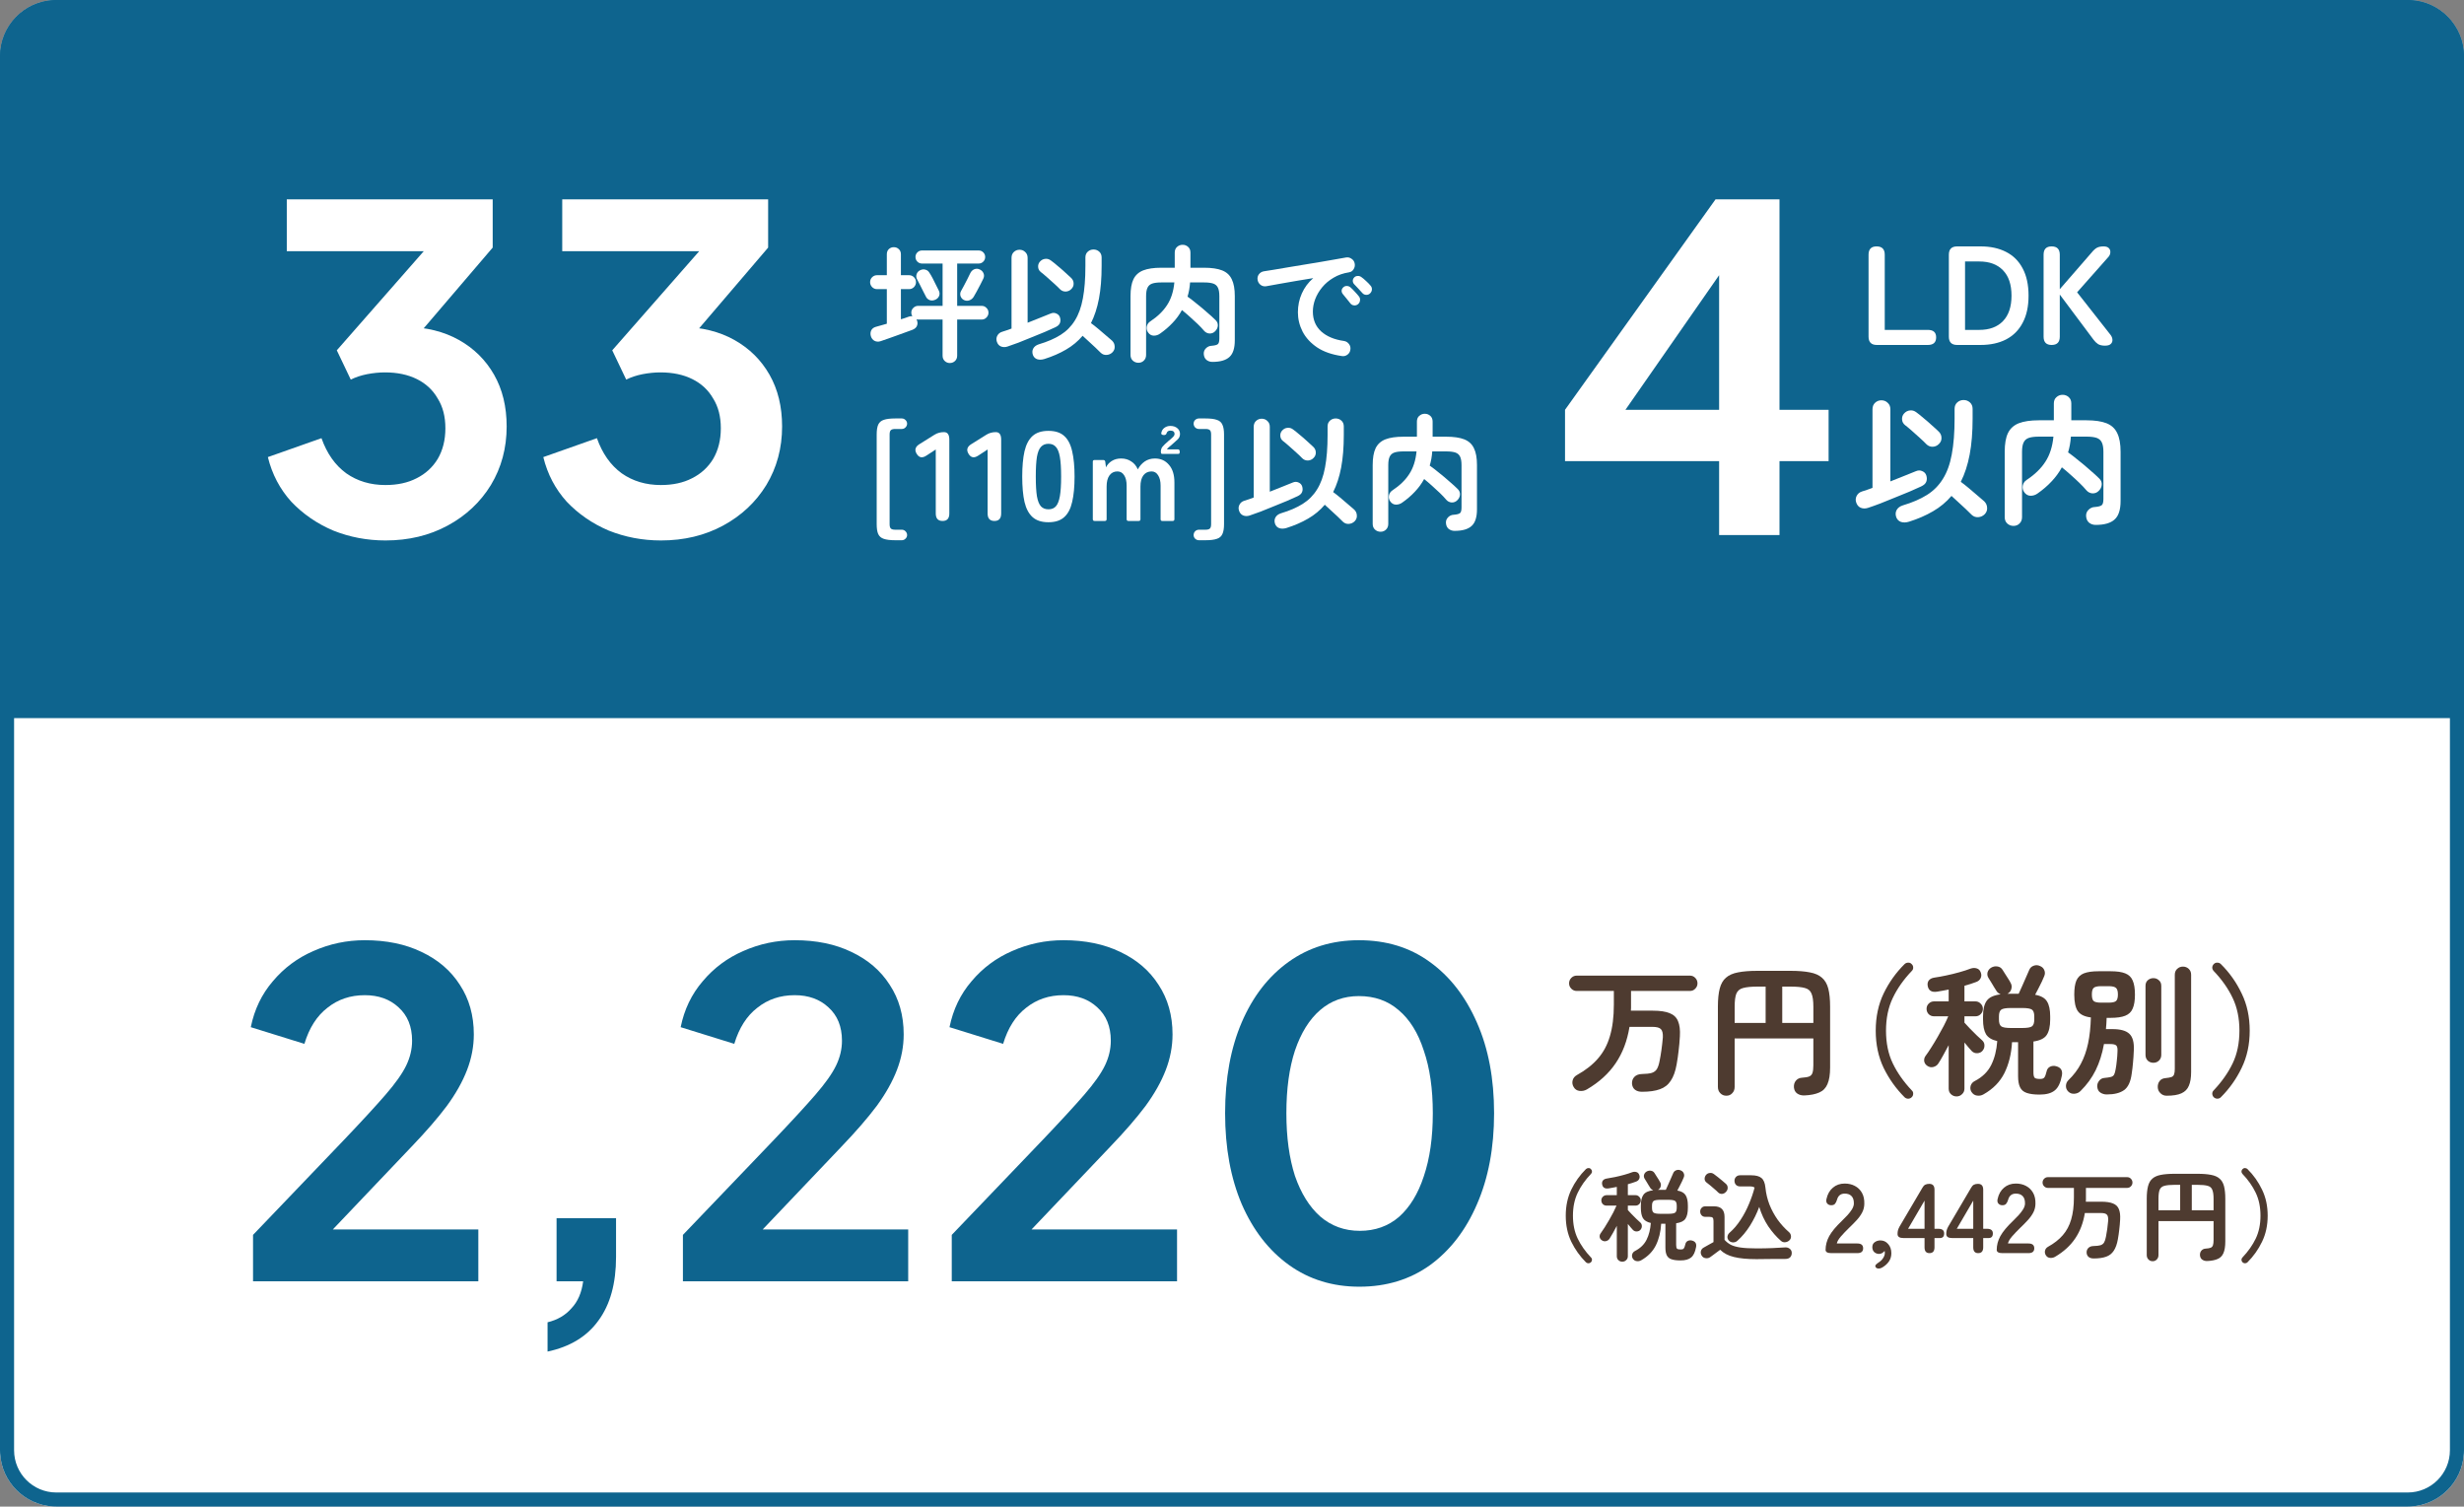 <?xml version="1.0" encoding="UTF-8"?><svg id="_レイヤー_2" xmlns="http://www.w3.org/2000/svg" viewBox="0 0 350 214"><rect x="0" y="0" width="350" height="214" fill="#808080" stroke="none"/><defs><style>.cls-1{fill:#0e648e;}.cls-2{fill:#fff;}.cls-3{fill:#4e3b30;}</style></defs><g id="_レイヤー_2-2"><path class="cls-2" d="M0,8C0,3.582,3.582,0,8,0h334c4.418,0,8,3.582,8,8v198c0,4.418-3.582,8-8,8H8c-4.418,0-8-3.582-8-8V8Z"/><path class="cls-1" d="M342,212v2H8v-2h334ZM348,206V8c0-3.314-2.686-6-6-6H8c-3.314,0-6,2.686-6,6v198c0,3.314,2.686,6,6,6v2l-.412-.011c-4.09-.207-7.37-3.487-7.577-7.577l-.011-.412V8C0,3.72,3.361.225,7.588.011l.412-.011h334l.412.011c4.227.214,7.588,3.709,7.588,7.989v198l-.011.412c-.207,4.09-3.487,7.37-7.577,7.577l-.412.011v-2c3.314,0,6-2.686,6-6Z"/><path class="cls-1" d="M193.093,182.768c-3.797,0-7.125-1.024-9.984-3.072-2.858-2.048-5.098-4.928-6.72-8.64-1.578-3.712-2.368-8.022-2.368-12.928,0-4.95.79-9.259,2.368-12.928,1.579-3.67,3.798-6.528,6.656-8.576,2.859-2.048,6.187-3.072,9.984-3.072,3.883,0,7.232,1.024,10.048,3.072,2.859,2.048,5.099,4.928,6.72,8.64,1.622,3.669,2.432,7.957,2.432,12.864s-.81,9.216-2.432,12.928c-1.578,3.669-3.797,6.549-6.656,8.64-2.858,2.048-6.208,3.072-10.048,3.072ZM193.157,174.832c2.176,0,4.032-.662,5.568-1.984,1.536-1.366,2.71-3.286,3.52-5.76.854-2.518,1.28-5.504,1.28-8.96s-.426-6.422-1.28-8.896c-.81-2.518-2.005-4.438-3.584-5.76-1.536-1.323-3.413-1.984-5.632-1.984-2.133,0-3.968.661-5.504,1.984-1.536,1.322-2.73,3.242-3.584,5.76-.81,2.474-1.216,5.44-1.216,8.896,0,3.413.406,6.378,1.216,8.896.854,2.474,2.048,4.394,3.584,5.76,1.579,1.365,3.456,2.048,5.632,2.048Z"/><path class="cls-1" d="M135.193,182v-6.592l12.928-13.504c2.56-2.688,4.523-4.822,5.888-6.4,1.408-1.622,2.389-3.008,2.944-4.16.555-1.152.832-2.326.832-3.52,0-2.006-.64-3.584-1.92-4.736-1.237-1.152-2.837-1.728-4.8-1.728-2.048,0-3.819.597-5.312,1.792-1.493,1.152-2.581,2.858-3.264,5.12l-7.616-2.368c.512-2.518,1.557-4.694,3.136-6.528,1.579-1.878,3.499-3.307,5.76-4.288,2.304-1.024,4.736-1.536,7.296-1.536,3.072,0,5.76.554,8.064,1.664,2.347,1.109,4.16,2.666,5.44,4.672,1.323,2.005,1.984,4.352,1.984,7.04,0,1.706-.32,3.392-.96,5.056-.64,1.664-1.6,3.37-2.88,5.12-1.28,1.706-2.944,3.626-4.992,5.76l-11.2,11.776h20.672v7.36h-32Z"/><path class="cls-1" d="M97.006,182v-6.592l12.928-13.504c2.56-2.688,4.522-4.822,5.888-6.4,1.408-1.622,2.389-3.008,2.944-4.16.554-1.152.832-2.326.832-3.52,0-2.006-.64-3.584-1.92-4.736-1.238-1.152-2.838-1.728-4.8-1.728-2.048,0-3.819.597-5.312,1.792-1.494,1.152-2.582,2.858-3.264,5.12l-7.617-2.368c.512-2.518,1.557-4.694,3.136-6.528,1.578-1.878,3.498-3.307,5.76-4.288,2.304-1.024,4.736-1.536,7.296-1.536,3.072,0,5.76.554,8.064,1.664,2.346,1.109,4.16,2.666,5.44,4.672,1.322,2.005,1.984,4.352,1.984,7.04,0,1.706-.32,3.392-.96,5.056-.64,1.664-1.6,3.37-2.88,5.12-1.28,1.706-2.944,3.626-4.992,5.76l-11.2,11.776h20.672v7.36h-32Z"/><path class="cls-1" d="M77.779,191.984v-4.16c1.408-.341,2.539-1.003,3.392-1.984.896-.939,1.451-2.219,1.664-3.84h-3.776v-8.96h8.448v5.504c0,3.755-.832,6.763-2.496,9.024-1.621,2.261-4.032,3.733-7.232,4.416Z"/><path class="cls-1" d="M35.943,182v-6.592l12.928-13.504c2.56-2.688,4.523-4.822,5.888-6.4,1.408-1.622,2.389-3.008,2.944-4.16.555-1.152.832-2.326.832-3.52,0-2.006-.64-3.584-1.92-4.736-1.237-1.152-2.837-1.728-4.8-1.728-2.048,0-3.819.597-5.312,1.792-1.493,1.152-2.581,2.858-3.264,5.12l-7.616-2.368c.512-2.518,1.557-4.694,3.136-6.528,1.579-1.878,3.499-3.307,5.76-4.288,2.304-1.024,4.736-1.536,7.296-1.536,3.072,0,5.76.554,8.064,1.664,2.347,1.109,4.16,2.666,5.44,4.672,1.323,2.005,1.984,4.352,1.984,7.04,0,1.706-.32,3.392-.96,5.056-.64,1.664-1.6,3.37-2.88,5.12-1.28,1.706-2.944,3.626-4.992,5.76l-11.2,11.776h20.672v7.36h-32Z"/><path class="cls-3" d="M245.22,155.64c-.347,0-.634-.12-.86-.36-.227-.226-.34-.526-.34-.9v-11.38c0-1.053.086-1.913.26-2.58.173-.666.466-1.18.88-1.54.426-.373,1-.626,1.72-.76.733-.146,1.66-.22,2.78-.22h4.66c1.12,0,2.04.074,2.76.22.733.134,1.306.387,1.72.76.426.36.726.874.9,1.54.173.667.26,1.527.26,2.58v8.62c0,1.014-.127,1.807-.38,2.38-.24.56-.627.954-1.16,1.18-.534.24-1.234.38-2.1.42-.414.014-.76-.08-1.04-.28-.267-.186-.42-.473-.46-.86-.027-.386.066-.706.28-.96.226-.266.526-.406.9-.42.44-.026.773-.086,1-.18.226-.093.38-.266.46-.52.08-.253.12-.606.12-1.06v-3.82h-11.18v6.88c0,.374-.114.674-.34.9-.214.24-.494.36-.84.36ZM253.16,145.3h4.42v-2.3c0-.84-.087-1.46-.26-1.86-.16-.413-.474-.68-.94-.8-.467-.133-1.16-.2-2.08-.2h-1.14v5.16ZM246.4,145.3h4.4v-5.16h-1.12c-.907,0-1.6.067-2.08.2-.467.12-.787.387-.96.8-.16.4-.24,1.02-.24,1.86v2.3Z"/><path class="cls-3" d="M233.241,155.08c-.4,0-.727-.093-.98-.28s-.4-.467-.44-.84c-.027-.387.08-.713.32-.98.253-.267.607-.407,1.06-.42.627-.013,1.1-.067,1.42-.16.333-.107.58-.293.74-.56.16-.267.287-.653.38-1.16.093-.453.18-.967.26-1.54.08-.573.147-1.167.2-1.78.027-.573-.067-.967-.28-1.18-.2-.213-.6-.32-1.2-.32h-3.26c-.32,1.987-.973,3.707-1.96,5.16-.973,1.453-2.333,2.693-4.08,3.72-.32.187-.667.26-1.04.22-.373-.04-.653-.22-.84-.54-.187-.307-.24-.62-.16-.94.08-.333.287-.593.62-.78,1.227-.68,2.22-1.46,2.98-2.34.773-.88,1.34-1.94,1.7-3.18.373-1.253.56-2.747.56-4.48v-1.94h-5.28c-.293,0-.547-.107-.76-.32s-.32-.467-.32-.76c0-.307.107-.567.32-.78.213-.213.467-.32.76-.32h16.08c.307,0,.56.107.76.32.213.213.32.473.32.78,0,.293-.107.547-.32.76-.2.213-.453.32-.76.32h-8.36v2.38c0,.133-.007.273-.02.42h3.1c1.04,0,1.847.12,2.42.36.573.227.967.607,1.18,1.14.227.533.313,1.247.26,2.14-.04.733-.1,1.413-.18,2.04-.067.627-.16,1.273-.28,1.94-.173.987-.453,1.767-.84,2.34-.373.573-.887.973-1.54,1.2-.653.24-1.5.36-2.54.36Z"/><path class="cls-3" d="M318.543,179.302c-.094-.093-.145-.21-.154-.35,0-.131.046-.243.14-.336.812-.859,1.442-1.755,1.89-2.688s.672-2.016.672-3.248-.224-2.315-.672-3.248c-.448-.943-1.078-1.839-1.89-2.688-.094-.103-.14-.219-.14-.35.009-.131.06-.243.154-.336.102-.103.219-.149.35-.14.14,0,.256.047.35.14.858.849,1.549,1.825,2.072,2.926.532,1.092.798,2.324.798,3.696s-.266,2.604-.798,3.696c-.523,1.092-1.214,2.067-2.072,2.926-.094.093-.21.14-.35.14-.131,0-.248-.047-.35-.14Z"/><path class="cls-3" d="M305.776,179.148c-.243,0-.444-.084-.602-.252-.159-.158-.238-.368-.238-.63v-7.966c0-.737.06-1.339.182-1.806.121-.466.326-.826.616-1.078.298-.261.7-.438,1.204-.532.513-.102,1.162-.154,1.946-.154h3.262c.784,0,1.428.052,1.932.154.513.094.914.271,1.204.532.298.252.508.612.63,1.078.121.467.182,1.069.182,1.806v6.034c0,.71-.089,1.265-.266,1.666-.168.392-.439.668-.812.826-.374.168-.864.266-1.47.294-.29.01-.532-.056-.728-.196-.187-.13-.294-.331-.322-.602-.019-.27.046-.494.196-.672.158-.186.368-.284.63-.294.308-.018.541-.06.7-.126.158-.065.266-.186.322-.364.056-.177.084-.424.084-.742v-2.674h-7.826v4.816c0,.262-.08.472-.238.63-.15.168-.346.252-.588.252ZM311.334,171.91h3.094v-1.61c0-.588-.061-1.022-.182-1.302-.112-.289-.332-.476-.658-.56-.327-.093-.812-.14-1.456-.14h-.798v3.612ZM306.602,171.91h3.08v-3.612h-.784c-.635,0-1.12.047-1.456.14-.327.084-.551.271-.672.56-.112.28-.168.714-.168,1.302v1.61Z"/><path class="cls-3" d="M297.389,178.756c-.28,0-.509-.065-.686-.196-.178-.131-.28-.327-.308-.588-.019-.271.056-.499.224-.686.177-.187.424-.285.742-.294.438-.009.77-.047.994-.112.233-.075.406-.205.518-.392.112-.187.2-.457.266-.812.065-.317.126-.677.182-1.078.056-.401.102-.817.14-1.246.018-.401-.047-.677-.196-.826-.14-.149-.42-.224-.84-.224h-2.282c-.224,1.391-.682,2.595-1.372,3.612-.682,1.017-1.634,1.885-2.856,2.604-.224.131-.467.182-.728.154-.262-.028-.458-.154-.588-.378-.131-.215-.168-.434-.112-.658.056-.233.2-.415.434-.546.858-.476,1.554-1.022,2.086-1.638.541-.616.938-1.358,1.19-2.226.261-.877.392-1.923.392-3.136v-1.358h-3.696c-.206,0-.383-.075-.532-.224-.15-.149-.224-.327-.224-.532,0-.215.074-.397.224-.546.149-.149.326-.224.532-.224h11.256c.214,0,.392.075.532.224.149.149.224.331.224.546,0,.205-.075.383-.224.532-.14.149-.318.224-.532.224h-5.852v1.666c0,.093-.005.191-.014.294h2.17c.728,0,1.292.084,1.694.252.401.159.676.425.826.798.158.373.219.873.182,1.498-.028.513-.07.989-.126,1.428-.047.439-.112.891-.196,1.358-.122.691-.318,1.237-.588,1.638-.262.401-.621.681-1.078.84-.458.168-1.05.252-1.778.252Z"/><path class="cls-3" d="M284.451,178c-.551,0-.826-.154-.826-.462,0-.672.173-1.325.518-1.96.355-.634.943-1.344,1.764-2.128.289-.28.565-.56.826-.84.261-.289.476-.569.644-.84.168-.28.257-.546.266-.798.009-.485-.103-.844-.336-1.078-.224-.233-.546-.35-.966-.35-.569,0-.933.29-1.092.868-.075.252-.173.448-.294.588-.112.131-.289.196-.532.196-.233,0-.42-.079-.56-.238-.14-.158-.177-.373-.112-.644.149-.69.453-1.227.91-1.61.457-.392,1.017-.588,1.68-.588.541,0,1.022.112,1.442.336.429.224.765.551,1.008.98.243.43.355.957.336,1.582-.009.439-.112.845-.308,1.218-.196.374-.457.738-.784,1.092-.317.346-.681.714-1.092,1.106-.429.42-.812.822-1.148,1.204-.327.383-.518.714-.574.994h2.912c.551,0,.826.229.826.686s-.275.686-.826.686h-3.682Z"/><path class="cls-3" d="M280.991,178c-.467,0-.7-.275-.7-.826v-1.316h-2.996c-.56,0-.84-.191-.84-.574,0-.214.023-.401.07-.56.047-.158.117-.322.21-.49l3.248-5.516c.112-.205.243-.35.392-.434.159-.084.355-.126.588-.126.495,0,.742.276.742.826v5.558h.546c.551,0,.826.22.826.658s-.201.658-.602.658h-.77v1.316c0,.551-.238.826-.714.826ZM277.953,174.542h2.338v-4.004l-2.338,4.004Z"/><path class="cls-3" d="M274.073,178c-.467,0-.7-.275-.7-.826v-1.316h-2.996c-.56,0-.84-.191-.84-.574,0-.214.023-.401.07-.56.047-.158.117-.322.21-.49l3.248-5.516c.112-.205.243-.35.392-.434.159-.084.355-.126.588-.126.495,0,.742.276.742.826v5.558h.546c.551,0,.826.22.826.658s-.201.658-.602.658h-.77v1.316c0,.551-.238.826-.714.826ZM271.035,174.542h2.338v-4.004l-2.338,4.004Z"/><path class="cls-3" d="M267.355,180.044c-.233.121-.429.168-.588.14-.159-.019-.275-.089-.35-.21-.065-.122-.047-.238.056-.35.103-.103.266-.229.49-.378.243-.168.429-.369.56-.602.14-.224.21-.453.21-.686,0-.056-.005-.108-.014-.154,0-.047-.005-.089-.014-.126-.093.121-.21.224-.35.308-.14.084-.285.126-.434.126-.261,0-.49-.084-.686-.252-.187-.178-.28-.416-.28-.714s.107-.528.322-.686c.224-.168.485-.257.784-.266.457-.01.835.158,1.134.504.308.336.462.774.462,1.316,0,.448-.117.84-.35,1.176s-.551.62-.952.854Z"/><path class="cls-3" d="M260.142,178c-.55,0-.826-.154-.826-.462,0-.672.173-1.325.518-1.96.355-.634.943-1.344,1.764-2.128.29-.28.565-.56.826-.84.262-.289.476-.569.644-.84.168-.28.257-.546.266-.798.01-.485-.102-.844-.336-1.078-.224-.233-.546-.35-.966-.35-.569,0-.933.29-1.092.868-.074.252-.172.448-.294.588-.112.131-.289.196-.532.196-.233,0-.42-.079-.56-.238-.14-.158-.177-.373-.112-.644.15-.69.453-1.227.91-1.61.458-.392,1.018-.588,1.68-.588.542,0,1.022.112,1.442.336.43.224.766.551,1.008.98.243.43.355.957.336,1.582-.009.439-.112.845-.308,1.218-.196.374-.457.738-.784,1.092-.317.346-.681.714-1.092,1.106-.429.42-.812.822-1.148,1.204-.326.383-.518.714-.574.994h2.912c.551,0,.826.229.826.686s-.275.686-.826.686h-3.682Z"/><path class="cls-3" d="M252.984,176.264c-.663-.579-1.269-1.274-1.82-2.086-.541-.821-.966-1.736-1.274-2.744-.345.933-.784,1.825-1.316,2.674-.532.84-1.129,1.554-1.792,2.142-.177.159-.392.233-.644.224-.252-.019-.453-.121-.602-.308-.131-.168-.182-.35-.154-.546.037-.205.135-.378.294-.518.588-.513,1.111-1.125,1.568-1.834.467-.709.863-1.461,1.19-2.254.336-.793.602-1.568.798-2.324-.14-.112-.364-.168-.672-.168h-1.386c-.243,0-.439-.075-.588-.224-.14-.159-.21-.35-.21-.574,0-.215.07-.397.21-.546.149-.159.345-.238.588-.238h1.554c.691,0,1.185.131,1.484.392.308.252.495.709.56,1.372.084.831.275,1.633.574,2.408.308.765.695,1.479,1.162,2.142.476.653,1.008,1.237,1.596,1.75.168.14.266.322.294.546s-.028.415-.168.574c-.159.177-.359.285-.602.322-.243.037-.457-.023-.644-.182ZM249.526,178.854c-1.344,0-2.422-.103-3.234-.308-.812-.196-1.461-.537-1.946-1.022-.121.093-.28.21-.476.35-.187.14-.369.275-.546.406s-.313.229-.406.294c-.187.131-.406.177-.658.14-.243-.037-.425-.159-.546-.364-.121-.196-.159-.406-.112-.63.056-.224.187-.392.392-.504.149-.084.364-.205.644-.364.289-.159.541-.299.756-.42v-2.982c0-.233-.037-.392-.112-.476s-.224-.126-.448-.126h-.588c-.233,0-.415-.075-.546-.224-.131-.149-.196-.327-.196-.532s.065-.378.196-.518c.131-.149.313-.224.546-.224h1.218c.999,0,1.498.499,1.498,1.498v3.262c.243.28.537.513.882.7.345.177.807.308,1.386.392.588.084,1.353.126,2.296.126.793,0,1.531-.014,2.212-.042.691-.028,1.293-.061,1.806-.098.28-.019.509.047.686.196.187.149.28.345.28.588,0,.252-.075.457-.224.616s-.387.238-.714.238h-1.372c-.504.009-.994.014-1.47.014-.476.009-.877.014-1.204.014ZM244.038,169.362c-.131-.14-.299-.294-.504-.462-.196-.177-.397-.35-.602-.518-.196-.168-.373-.308-.532-.42-.168-.131-.257-.299-.266-.504,0-.215.065-.401.196-.56.131-.159.299-.252.504-.28.215-.037.415.009.602.14.177.131.373.28.588.448s.42.336.616.504c.205.168.373.313.504.434.177.149.266.341.266.574,0,.224-.084.42-.252.588-.149.168-.336.261-.56.28-.215.009-.401-.065-.56-.224Z"/><path class="cls-3" d="M238.705,179.036c-.542,0-.971-.056-1.288-.168-.308-.103-.528-.29-.658-.56-.131-.262-.196-.63-.196-1.106v-3.374h-.602c-.066,1.157-.318,2.179-.756,3.066-.439.877-1.13,1.582-2.072,2.114-.206.121-.425.163-.658.126-.224-.028-.406-.15-.546-.364-.112-.178-.14-.378-.084-.602.065-.215.2-.374.406-.476.756-.392,1.302-.924,1.638-1.596.336-.672.536-1.466.602-2.38-.542-.122-.915-.35-1.12-.686-.196-.336-.294-.826-.294-1.47v-.294c0-.7.121-1.218.364-1.554.242-.346.704-.56,1.386-.644-.084-.038-.164-.084-.238-.14-.075-.056-.136-.126-.182-.21-.056-.094-.136-.22-.238-.378-.094-.159-.192-.322-.294-.49-.094-.168-.178-.304-.252-.406-.112-.178-.145-.364-.098-.56.056-.196.172-.35.35-.462.205-.122.415-.164.63-.126.214.028.382.135.504.322.074.102.163.242.266.42.112.168.219.336.322.504.102.158.172.28.21.364.121.196.149.406.084.63-.056.214-.187.373-.392.476h1.12c.102-.206.219-.462.35-.77.14-.318.275-.626.406-.924.13-.299.228-.523.294-.672.084-.206.228-.346.434-.42.214-.084.429-.075.644.028.205.084.345.219.42.406.084.186.084.382,0,.588-.056.14-.136.322-.238.546-.103.214-.215.438-.336.672-.122.233-.234.448-.336.644.578.102.97.322,1.176.658.214.336.322.835.322,1.498v.294c0,.69-.117,1.208-.35,1.554-.224.336-.663.55-1.316.644v3.066c0,.28.042.462.126.546.084.074.266.112.546.112.196,0,.331-.047.406-.14.084-.103.158-.299.224-.588.046-.234.163-.397.35-.49.196-.094.406-.108.63-.042.457.13.639.438.546.924-.131.709-.364,1.199-.7,1.47-.336.28-.84.42-1.512.42ZM230.445,179.218c-.215,0-.402-.075-.56-.224-.15-.14-.224-.327-.224-.56v-4.312c-.178.345-.36.681-.546,1.008-.178.326-.341.602-.49.826-.112.168-.276.28-.49.336-.215.056-.42.014-.616-.126-.168-.122-.266-.276-.294-.462-.019-.196.028-.369.14-.518.168-.224.354-.5.56-.826.214-.336.429-.691.644-1.064.214-.374.415-.738.602-1.092.186-.364.336-.682.448-.952h-1.414c-.206,0-.383-.07-.532-.21-.14-.15-.21-.327-.21-.532s.07-.378.21-.518c.149-.15.326-.224.532-.224h1.456v-1.176c-.196.037-.392.074-.588.112-.187.037-.374.07-.56.098-.542.084-.854-.108-.938-.574-.038-.215,0-.397.112-.546.121-.15.308-.243.56-.28.336-.047.723-.117,1.162-.21.448-.094.886-.201,1.316-.322.438-.122.812-.243,1.12-.364.224-.075.429-.08.616-.014.186.056.317.191.392.406.074.196.07.382-.014.56-.084.177-.229.303-.434.378-.168.065-.355.13-.56.196-.196.056-.402.116-.616.182v1.554h1.092c.205,0,.378.074.518.224.149.14.224.312.224.518s-.075.382-.224.532c-.14.14-.313.21-.518.21h-1.092v.63c.14.149.322.345.546.588l.686.686c.224.214.396.373.518.476.158.14.238.308.238.504.009.196-.052.373-.182.532-.131.158-.308.242-.532.252-.215.009-.397-.061-.546-.21-.084-.094-.192-.215-.322-.364-.131-.15-.266-.313-.406-.49v4.578c0,.233-.08.42-.238.56-.15.149-.332.224-.546.224ZM235.849,172.414h1.12c.504,0,.83-.056.98-.168.149-.112.224-.341.224-.686v-.294c0-.336-.075-.56-.224-.672-.15-.112-.476-.168-.98-.168h-1.12c-.495,0-.817.056-.966.168-.15.112-.224.336-.224.672v.294c0,.345.074.574.224.686.149.112.471.168.966.168Z"/><path class="cls-3" d="M225.278,179.302c-.858-.859-1.554-1.834-2.086-2.926-.522-1.092-.784-2.324-.784-3.696s.262-2.604.784-3.696c.532-1.101,1.228-2.077,2.086-2.926.103-.093.22-.14.35-.14.14-.009.257.037.35.14.103.093.154.205.154.336.01.131-.037.247-.14.35-.812.849-1.442,1.745-1.89,2.688-.448.933-.672,2.016-.672,3.248s.224,2.315.672,3.248,1.078,1.829,1.89,2.688c.103.093.15.205.14.336,0,.14-.051.257-.154.35-.093.093-.21.14-.35.14-.13,0-.247-.047-.35-.14Z"/><path class="cls-3" d="M314.46,155.86c-.133-.133-.206-.3-.22-.5,0-.187.067-.347.2-.48,1.16-1.227,2.06-2.507,2.7-3.84.64-1.333.96-2.88.96-4.64s-.32-3.307-.96-4.64c-.64-1.347-1.54-2.627-2.7-3.84-.133-.147-.2-.313-.2-.5.014-.187.087-.347.22-.48.147-.147.314-.213.5-.2.2,0,.367.067.5.2,1.227,1.213,2.214,2.607,2.96,4.18.76,1.56,1.14,3.32,1.14,5.28s-.38,3.72-1.14,5.28c-.746,1.56-1.733,2.953-2.96,4.18-.133.133-.3.2-.5.2-.186,0-.353-.067-.5-.2Z"/><path class="cls-3" d="M299.26,155.46c-.333,0-.633-.087-.9-.26-.267-.16-.42-.447-.46-.86-.013-.294.073-.56.26-.8.187-.254.427-.394.72-.42.413-.04.727-.087.94-.14.227-.054.387-.167.48-.34.093-.174.167-.434.22-.78.067-.347.12-.734.16-1.16.053-.44.087-.88.1-1.32.027-.44-.027-.727-.16-.86-.133-.147-.42-.22-.86-.22h-.9c-.253,1.4-.647,2.64-1.18,3.72-.533,1.08-1.247,2.06-2.14,2.94-.227.24-.52.373-.88.4-.347.026-.64-.08-.88-.32-.227-.227-.333-.5-.32-.82.013-.307.127-.567.34-.78.747-.72,1.34-1.5,1.78-2.34.453-.854.793-1.814,1.02-2.88.227-1.067.36-2.3.4-3.7-.893-.107-1.513-.407-1.86-.9-.333-.494-.5-1.274-.5-2.34,0-.854.1-1.52.3-2,.213-.48.567-.82,1.06-1.02.507-.2,1.207-.3,2.1-.3h1.7c.893,0,1.587.1,2.08.3.507.2.86.54,1.06,1.02.213.48.32,1.146.32,2,0,.84-.107,1.5-.32,1.98-.2.48-.553.82-1.06,1.02-.493.2-1.187.3-2.08.3h-.56c-.013.28-.027.553-.04.82-.013.266-.033.526-.06.78h.94c1.12,0,1.913.22,2.38.66.48.44.693,1.22.64,2.34-.027.693-.067,1.293-.12,1.8-.04.493-.1,1-.18,1.52-.147,1.146-.507,1.926-1.08,2.34-.573.413-1.393.62-2.46.62ZM307.76,155.64c-.347,0-.64-.12-.88-.36-.24-.227-.367-.507-.38-.84-.013-.347.073-.64.26-.88.187-.254.467-.394.84-.42.387-.04.673-.094.86-.16.187-.08.307-.207.36-.38.067-.174.1-.434.1-.78v-13.36c0-.347.113-.627.34-.84.227-.214.5-.32.82-.32s.593.106.82.32c.227.213.34.493.34.84v13.82c0,.8-.107,1.446-.32,1.94-.2.493-.553.853-1.06,1.08-.493.226-1.193.34-2.1.34ZM305.88,150.96c-.307,0-.573-.1-.8-.3-.213-.214-.32-.487-.32-.82v-9.8c0-.347.107-.614.32-.8.227-.2.493-.3.8-.3s.567.1.78.3c.227.186.34.453.34.8v9.8c0,.333-.113.606-.34.82-.213.2-.473.3-.78.3ZM298.44,142.42h1.08c.533,0,.887-.08,1.06-.24.173-.16.26-.467.26-.92s-.087-.76-.26-.92c-.173-.174-.527-.26-1.06-.26h-1.08c-.533,0-.887.086-1.06.26-.16.16-.24.466-.24.92s.08.76.24.92c.173.16.527.24,1.06.24Z"/><path class="cls-3" d="M289.72,155.48c-.773,0-1.386-.08-1.84-.24-.44-.147-.753-.414-.94-.8-.186-.374-.28-.9-.28-1.58v-4.82h-.86c-.093,1.653-.453,3.113-1.08,4.38-.626,1.253-1.613,2.26-2.96,3.02-.293.173-.606.233-.94.18-.32-.04-.58-.214-.78-.52-.16-.254-.2-.54-.12-.86.094-.307.287-.534.58-.68,1.08-.56,1.86-1.32,2.34-2.28.48-.96.767-2.094.86-3.4-.773-.174-1.306-.5-1.6-.98-.28-.48-.42-1.18-.42-2.1v-.42c0-1,.174-1.74.52-2.22.347-.494,1.007-.8,1.98-.92-.12-.054-.233-.12-.34-.2-.106-.08-.193-.18-.26-.3-.08-.134-.193-.314-.34-.54-.133-.227-.273-.46-.42-.7-.133-.24-.253-.434-.36-.58-.16-.254-.206-.52-.14-.8.08-.28.247-.5.5-.66.294-.174.594-.234.9-.18.307.04.547.193.72.46.107.146.234.346.38.6.16.24.314.48.46.72.147.226.247.4.3.52.174.28.214.58.12.9-.08.306-.267.533-.56.68h1.6c.147-.294.314-.66.5-1.1.2-.454.394-.894.58-1.32.187-.427.327-.747.42-.96.12-.294.327-.494.62-.6.307-.12.614-.107.92.04.294.12.494.313.6.58.12.266.12.546,0,.84-.08.2-.193.46-.34.78-.146.306-.306.626-.48.96-.173.333-.333.64-.48.92.827.146,1.387.46,1.68.94.307.48.46,1.193.46,2.14v.42c0,.986-.166,1.726-.5,2.22-.32.48-.946.786-1.88.92v4.38c0,.4.06.66.18.78.12.106.38.16.78.16.28,0,.474-.067.58-.2.12-.147.227-.427.32-.84.067-.334.234-.567.5-.7.28-.134.58-.154.9-.06.654.186.914.626.78,1.32-.186,1.013-.52,1.713-1,2.1-.48.4-1.2.6-2.16.6ZM277.92,155.74c-.306,0-.573-.107-.8-.32-.213-.2-.32-.467-.32-.8v-6.16c-.253.493-.513.973-.78,1.44-.253.466-.486.86-.7,1.18-.16.24-.393.4-.7.48-.306.08-.6.02-.88-.18-.24-.174-.38-.394-.42-.66-.026-.28.04-.527.2-.74.24-.32.507-.714.8-1.18.307-.48.614-.987.92-1.52.307-.534.594-1.054.86-1.56.267-.52.48-.974.64-1.36h-2.02c-.293,0-.546-.1-.76-.3-.2-.214-.3-.467-.3-.76s.1-.54.3-.74c.214-.214.467-.32.76-.32h2.08v-1.68c-.28.053-.56.106-.84.16-.266.053-.533.1-.8.14-.773.12-1.22-.154-1.34-.82-.053-.307,0-.567.16-.78.174-.214.44-.347.8-.4.48-.067,1.034-.167,1.66-.3.64-.134,1.267-.287,1.88-.46.627-.174,1.16-.347,1.6-.52.32-.107.614-.114.88-.02.267.08.454.273.56.58.107.28.1.546-.02.8-.12.253-.326.433-.62.54-.24.093-.506.186-.8.28-.28.08-.573.166-.88.26v2.22h1.56c.294,0,.54.106.74.32.214.2.32.446.32.74s-.106.546-.32.76c-.2.2-.446.3-.74.3h-1.56v.9c.2.213.46.493.78.84.334.333.66.66.98.98.32.306.567.533.74.68.227.2.34.44.34.72.014.28-.073.533-.26.76-.186.226-.44.346-.76.36-.306.013-.566-.087-.78-.3-.12-.134-.273-.307-.46-.52-.186-.214-.38-.447-.58-.7v6.54c0,.333-.113.6-.34.8-.213.213-.473.32-.78.32ZM285.64,146.02h1.6c.72,0,1.187-.08,1.4-.24.214-.16.32-.487.32-.98v-.42c0-.48-.106-.8-.32-.96-.213-.16-.68-.24-1.4-.24h-1.6c-.706,0-1.166.08-1.38.24-.213.16-.32.48-.32.96v.42c0,.493.107.82.32.98.214.16.674.24,1.38.24Z"/><path class="cls-3" d="M270.539,155.86c-1.226-1.227-2.22-2.62-2.98-4.18-.746-1.56-1.12-3.32-1.12-5.28s.374-3.72,1.12-5.28c.76-1.573,1.754-2.967,2.98-4.18.147-.133.314-.2.5-.2.2-.013.367.053.5.2.147.133.22.293.22.48.014.187-.053.353-.2.5-1.16,1.213-2.06,2.493-2.7,3.84-.64,1.333-.96,2.88-.96,4.64s.32,3.307.96,4.64c.64,1.333,1.54,2.613,2.7,3.84.147.133.214.293.2.48,0,.2-.073.367-.22.5-.133.133-.3.2-.5.2-.186,0-.353-.067-.5-.2Z"/><path class="cls-1" d="M0,8C0,3.582,3.582,0,8,0h334c4.418,0,8,3.582,8,8v94H0V8Z"/><path class="cls-2" d="M93.878,76.768c-2.603,0-5.077-.469-7.424-1.408-2.304-.981-4.288-2.347-5.952-4.096-1.621-1.792-2.731-3.904-3.328-6.336l7.616-2.688c.768,2.176,1.941,3.84,3.52,4.992,1.579,1.109,3.435,1.664,5.568,1.664,1.707,0,3.179-.32,4.416-.96,1.28-.64,2.282-1.557,3.008-2.752.725-1.237,1.088-2.688,1.088-4.352s-.363-3.072-1.088-4.224c-.683-1.195-1.664-2.112-2.944-2.752-1.28-.64-2.795-.96-4.544-.96-.811,0-1.664.085-2.56.256-.853.171-1.621.427-2.304.768l-1.984-4.16,12.352-14.08h-19.456v-7.36h29.248v6.848l-12.416,14.528.128-3.264c2.859.043,5.354.661,7.488,1.856,2.133,1.195,3.797,2.837,4.992,4.928,1.194,2.091,1.792,4.544,1.792,7.36,0,3.072-.747,5.845-2.24,8.32-1.494,2.432-3.542,4.352-6.144,5.76-2.603,1.408-5.547,2.112-8.832,2.112Z"/><path class="cls-2" d="M54.753,76.768c-2.603,0-5.077-.469-7.424-1.408-2.304-.981-4.288-2.347-5.952-4.096-1.621-1.792-2.731-3.904-3.328-6.336l7.616-2.688c.768,2.176,1.941,3.84,3.52,4.992,1.579,1.109,3.435,1.664,5.568,1.664,1.707,0,3.179-.32,4.416-.96,1.28-.64,2.283-1.557,3.008-2.752.725-1.237,1.088-2.688,1.088-4.352s-.363-3.072-1.088-4.224c-.683-1.195-1.664-2.112-2.944-2.752s-2.795-.96-4.544-.96c-.811,0-1.664.085-2.56.256-.853.171-1.621.427-2.304.768l-1.984-4.16,12.352-14.08h-19.456v-7.36h29.248v6.848l-12.416,14.528.128-3.264c2.859.043,5.355.661,7.488,1.856,2.133,1.195,3.797,2.837,4.992,4.928,1.195,2.091,1.792,4.544,1.792,7.36,0,3.072-.747,5.845-2.24,8.32-1.493,2.432-3.541,4.352-6.144,5.76-2.603,1.408-5.547,2.112-8.832,2.112Z"/><path class="cls-2" d="M244.193,76v-10.496h-21.888v-7.296l21.376-29.888h9.088v29.888h6.976v7.296h-6.976v10.496h-8.576ZM228.705,61.344l-1.536-3.136h17.024v-23.04l2.24.704-17.728,25.472Z"/><path class="cls-2" d="M190.607,50.576c-1.416-.204-2.586-.612-3.51-1.224-.924-.624-1.614-1.374-2.07-2.25-.444-.876-.666-1.788-.666-2.736,0-.96.186-1.854.558-2.682.372-.84.912-1.566,1.62-2.178-.72.108-1.488.234-2.304.378-.816.132-1.608.27-2.376.414-.756.132-1.422.252-1.998.36-.3.048-.57-.018-.81-.198-.228-.18-.366-.414-.414-.702-.048-.3.012-.564.18-.792.18-.24.42-.384.72-.432.384-.06.876-.138,1.476-.234.6-.108,1.272-.222,2.016-.342.744-.12,1.506-.246,2.286-.378s1.542-.258,2.286-.378c.756-.132,1.446-.252,2.07-.36.624-.108,1.134-.198,1.53-.27.276-.048.534.012.774.18.252.168.402.39.45.666.06.288.012.558-.144.81-.144.252-.36.402-.648.45-.84.132-1.578.39-2.214.774-.636.372-1.176.828-1.62,1.368-.432.528-.762,1.092-.99,1.692-.216.588-.324,1.17-.324,1.746,0,1.164.396,2.106,1.188,2.826.792.708,1.872,1.158,3.24,1.35.288.048.522.192.702.432.18.24.246.504.198.792-.036.3-.174.54-.414.72s-.504.246-.792.198ZM192.893,43.214c-.156.132-.348.186-.576.162-.216-.024-.39-.126-.522-.306-.132-.168-.3-.378-.504-.63-.204-.264-.39-.492-.558-.684-.108-.132-.162-.288-.162-.468.012-.192.096-.354.252-.486.144-.132.306-.192.486-.18.192,0,.366.066.522.198.18.156.384.36.612.612.24.252.438.48.594.684.132.168.18.36.144.576-.024.216-.12.39-.288.522ZM194.621,41.666c-.156.156-.348.228-.576.216-.216-.012-.396-.102-.54-.27-.144-.168-.33-.372-.558-.612-.216-.24-.414-.45-.594-.63-.12-.12-.186-.276-.198-.468,0-.192.072-.36.216-.504.132-.132.294-.198.486-.198.192-.012.366.042.522.162.192.132.414.318.666.558.252.228.462.444.63.648.144.156.21.342.198.558-.012.204-.096.384-.252.54Z"/><path class="cls-2" d="M161.7,51.53c-.3,0-.564-.102-.792-.306-.216-.204-.324-.474-.324-.81v-8.352c0-1.02.138-1.818.414-2.394.288-.588.75-1.008,1.386-1.26.648-.252,1.506-.378,2.574-.378h1.908v-2.142c0-.348.108-.618.324-.81.228-.204.492-.306.792-.306.312,0,.576.102.792.306.216.192.324.462.324.81v2.142h1.926c1.08,0,1.938.126,2.574.378.636.252,1.092.672,1.368,1.26.288.576.432,1.374.432,2.394v6.282c0,1.116-.252,1.902-.756,2.358-.504.468-1.314.702-2.43.702-.324,0-.606-.096-.846-.288-.228-.192-.354-.474-.378-.846-.012-.312.09-.576.306-.792.228-.228.492-.348.792-.36.456-.036.756-.114.9-.234.144-.12.216-.384.216-.792v-6.03c0-.516-.066-.912-.198-1.188-.132-.288-.354-.486-.666-.594-.312-.108-.75-.162-1.314-.162h-1.98c-.024.36-.066.708-.126,1.044-.06.336-.138.66-.234.972.396.276.84.618,1.332,1.026.504.396.99.804,1.458,1.224.48.408.876.768,1.188,1.08.24.228.348.498.324.81-.024.3-.156.564-.396.792-.216.216-.48.318-.792.306-.3-.024-.552-.15-.756-.378-.252-.3-.558-.624-.918-.972-.36-.348-.738-.696-1.134-1.044-.384-.348-.75-.66-1.098-.936-.36.66-.804,1.266-1.332,1.818-.516.552-1.11,1.062-1.782,1.53-.264.192-.564.288-.9.288-.324-.012-.588-.162-.792-.45-.18-.24-.246-.516-.198-.828.06-.312.222-.558.486-.738,1.056-.696,1.86-1.476,2.412-2.34.564-.864.906-1.932,1.026-3.204h-1.854c-.552,0-.984.054-1.296.162-.312.108-.534.306-.666.594-.132.276-.198.672-.198,1.188v8.352c0,.336-.108.606-.324.81-.204.204-.462.306-.774.306Z"/><path class="cls-2" d="M148.363,50.991c-.384.12-.726.132-1.026.036-.288-.096-.492-.294-.612-.594-.12-.336-.108-.642.036-.918.156-.288.426-.492.81-.612,1.212-.36,2.238-.804,3.078-1.332s1.518-1.212,2.034-2.052c.528-.84.906-1.884,1.134-3.132.24-1.26.36-2.79.36-4.59v-1.224c0-.348.114-.624.342-.828.228-.204.498-.306.81-.306s.582.102.81.306c.228.204.342.48.342.828v1.224c0,1.752-.126,3.294-.378,4.626-.252,1.32-.63,2.478-1.134,3.474.3.216.636.48,1.008.792.384.312.75.624,1.098.936.36.3.654.552.882.756.24.228.366.504.378.828.024.312-.078.588-.306.828-.228.228-.504.354-.828.378-.324.024-.606-.078-.846-.306-.204-.216-.456-.462-.756-.738-.3-.288-.612-.576-.936-.864-.324-.3-.618-.57-.882-.81-.66.78-1.446,1.434-2.358,1.962-.9.528-1.92.972-3.06,1.332ZM143.107,49.227c-.336.108-.648.102-.936-.018-.276-.12-.468-.348-.576-.684-.096-.3-.072-.582.072-.846.144-.276.378-.462.702-.558.192-.06.396-.126.612-.198.228-.084.462-.168.702-.252v-10.044c0-.348.108-.624.324-.828.228-.216.498-.324.81-.324.324,0,.594.108.81.324.228.204.342.48.342.828v9.216c.612-.24,1.2-.474,1.764-.702.576-.228,1.068-.426,1.476-.594.3-.132.576-.138.828-.018.264.108.438.288.522.54.096.3.096.57,0,.81-.084.24-.306.444-.666.612-.408.192-.906.414-1.494.666-.588.24-1.206.492-1.854.756-.636.264-1.26.516-1.872.756-.6.228-1.122.414-1.566.558ZM150.577,41.09c-.216-.228-.498-.498-.846-.81-.336-.312-.678-.618-1.026-.918-.336-.3-.624-.54-.864-.72-.228-.18-.354-.414-.378-.702-.024-.3.06-.558.252-.774.216-.24.468-.372.756-.396.288-.036.558.042.81.234.252.18.558.426.918.738.372.3.732.612,1.08.936.36.312.648.576.864.792.24.228.36.498.36.81.012.3-.102.564-.342.792-.216.216-.48.33-.792.342-.312,0-.576-.108-.792-.324Z"/><path class="cls-2" d="M134.916,51.566c-.276,0-.516-.096-.72-.288-.204-.192-.306-.444-.306-.756v-5.13h-3.474c-.06,0-.138-.012-.234-.036.024.036.042.072.054.108.012.036.024.072.036.108.084.264.072.51-.036.738-.096.228-.306.408-.63.54-.264.096-.594.216-.99.36-.384.144-.798.294-1.242.45-.432.156-.852.306-1.26.45-.408.144-.756.264-1.044.36-.3.096-.582.078-.846-.054-.252-.132-.426-.354-.522-.666-.084-.3-.066-.576.054-.828.132-.252.36-.42.684-.504.204-.06.438-.126.702-.198.264-.072.54-.15.828-.234v-4.914h-1.386c-.276,0-.51-.096-.702-.288-.192-.204-.288-.438-.288-.702,0-.276.096-.51.288-.702.192-.192.426-.288.702-.288h1.386v-2.97c0-.312.096-.558.288-.738.192-.18.426-.27.702-.27s.51.09.702.27c.204.18.306.426.306.738v2.97h1.152c.276,0,.51.096.702.288.192.192.288.426.288.702,0,.264-.096.498-.288.702-.192.192-.426.288-.702.288h-1.152v4.284c.204-.06.396-.12.576-.18.18-.072.348-.132.504-.18.18-.072.36-.096.54-.072-.096-.156-.144-.324-.144-.504,0-.276.096-.504.288-.684.192-.192.42-.288.684-.288h3.474v-6.012h-2.934c-.252,0-.468-.09-.648-.27-.18-.18-.27-.402-.27-.666,0-.252.09-.468.27-.648.18-.18.396-.27.648-.27h8.064c.252,0,.468.09.648.27.18.18.27.396.27.648,0,.264-.09.486-.27.666-.18.18-.396.27-.648.27h-3.06v6.012h3.474c.276,0,.504.096.684.288.192.18.288.408.288.684,0,.264-.096.492-.288.684-.18.192-.408.288-.684.288h-3.474v5.13c0,.312-.102.564-.306.756-.204.192-.45.288-.738.288ZM136.932,42.62c-.228-.108-.39-.288-.486-.54-.084-.252-.066-.492.054-.72.12-.216.264-.48.432-.792.168-.312.33-.624.486-.936.168-.324.3-.594.396-.81.132-.276.324-.468.576-.576.264-.108.528-.096.792.036.252.12.426.3.522.54.108.24.096.498-.036.774-.108.228-.246.504-.414.828-.168.324-.336.642-.504.954s-.318.576-.45.792c-.144.228-.342.39-.594.486s-.51.084-.774-.036ZM132.828,42.584c-.276.12-.54.132-.792.036-.252-.108-.432-.288-.54-.54-.096-.204-.222-.45-.378-.738-.144-.3-.294-.6-.45-.9-.144-.3-.276-.552-.396-.756-.132-.24-.156-.486-.072-.738s.246-.438.486-.558c.264-.132.516-.162.756-.09.252.06.45.216.594.468.132.192.282.45.45.774.168.324.33.648.486.972.168.312.3.576.396.792.12.264.126.516.018.756-.108.24-.294.414-.558.522Z"/><path class="cls-2" d="M196.1,75.531c-.3,0-.564-.102-.792-.306-.216-.204-.324-.474-.324-.81v-8.352c0-1.02.138-1.818.414-2.394.288-.588.75-1.008,1.386-1.26.648-.252,1.506-.378,2.574-.378h1.908v-2.142c0-.348.108-.618.324-.81.228-.204.492-.306.792-.306.312,0,.576.102.792.306.216.192.324.462.324.81v2.142h1.926c1.08,0,1.938.126,2.574.378s1.092.672,1.368,1.26c.288.576.432,1.374.432,2.394v6.282c0,1.116-.252,1.902-.756,2.358-.504.468-1.314.702-2.43.702-.324,0-.606-.096-.846-.288-.228-.192-.354-.474-.378-.846-.012-.312.09-.576.306-.792.228-.228.492-.348.792-.36.456-.036.756-.114.9-.234.144-.12.216-.384.216-.792v-6.03c0-.516-.066-.912-.198-1.188-.132-.288-.354-.486-.666-.594-.312-.108-.75-.162-1.314-.162h-1.98c-.024.36-.066.708-.126,1.044-.06.336-.138.66-.234.972.396.276.84.618,1.332,1.026.504.396.99.804,1.458,1.224.48.408.876.768,1.188,1.08.24.228.348.498.324.81-.024.3-.156.564-.396.792-.216.216-.48.318-.792.306-.3-.024-.552-.15-.756-.378-.252-.3-.558-.624-.918-.972s-.738-.696-1.134-1.044c-.384-.348-.75-.66-1.098-.936-.36.66-.804,1.266-1.332,1.818-.516.552-1.11,1.062-1.782,1.53-.264.192-.564.288-.9.288-.324-.012-.588-.162-.792-.45-.18-.24-.246-.516-.198-.828.06-.312.222-.558.486-.738,1.056-.696,1.86-1.476,2.412-2.34.564-.864.906-1.932,1.026-3.204h-1.854c-.552,0-.984.054-1.296.162-.312.108-.534.306-.666.594-.132.276-.198.672-.198,1.188v8.352c0,.336-.108.606-.324.81-.204.204-.462.306-.774.306Z"/><path class="cls-2" d="M182.763,74.991c-.384.12-.726.132-1.026.036-.288-.096-.492-.294-.612-.594-.12-.336-.108-.642.036-.918.156-.288.426-.492.81-.612,1.212-.36,2.238-.804,3.078-1.332.84-.528,1.518-1.212,2.034-2.052.528-.84.906-1.884,1.134-3.132.24-1.26.36-2.79.36-4.59v-1.224c0-.348.114-.624.342-.828.228-.204.498-.306.81-.306s.582.102.81.306c.228.204.342.48.342.828v1.224c0,1.752-.126,3.294-.378,4.626-.252,1.32-.63,2.478-1.134,3.474.3.216.636.48,1.008.792.384.312.75.624,1.098.936.36.3.654.552.882.756.24.228.366.504.378.828.024.312-.078.588-.306.828-.228.228-.504.354-.828.378-.324.024-.606-.078-.846-.306-.204-.216-.456-.462-.756-.738-.3-.288-.612-.576-.936-.864-.324-.3-.618-.57-.882-.81-.66.78-1.446,1.434-2.358,1.962-.9.528-1.92.972-3.06,1.332ZM177.507,73.227c-.336.108-.648.102-.936-.018-.276-.12-.468-.348-.576-.684-.096-.3-.072-.582.072-.846.144-.276.378-.462.702-.558.192-.06.396-.126.612-.198.228-.084.462-.168.702-.252v-10.044c0-.348.108-.624.324-.828.228-.216.498-.324.81-.324.324,0,.594.108.81.324.228.204.342.48.342.828v9.216c.612-.24,1.2-.474,1.764-.702.576-.228,1.068-.426,1.476-.594.3-.132.576-.138.828-.018.264.108.438.288.522.54.096.3.096.57,0,.81-.084.24-.306.444-.666.612-.408.192-.906.414-1.494.666-.588.24-1.206.492-1.854.756-.636.264-1.26.516-1.872.756-.6.228-1.122.414-1.566.558ZM184.977,65.09c-.216-.228-.498-.498-.846-.81-.336-.312-.678-.618-1.026-.918-.336-.3-.624-.54-.864-.72-.228-.18-.354-.414-.378-.702-.024-.3.06-.558.252-.774.216-.24.468-.372.756-.396.288-.036.558.042.81.234.252.18.558.426.918.738.372.3.732.612,1.08.936.36.312.648.576.864.792.24.228.36.498.36.81.012.3-.102.564-.342.792-.216.216-.48.33-.792.342-.312,0-.576-.108-.792-.324Z"/><path class="cls-2" d="M170.305,76.737c-.204,0-.384-.072-.54-.216-.144-.144-.216-.318-.216-.522s.072-.384.216-.54c.156-.144.336-.216.54-.216h.936c.288,0,.492-.054.612-.162.12-.108.18-.318.18-.63v-12.726c0-.312-.06-.522-.18-.63-.12-.108-.324-.162-.612-.162h-.936c-.204,0-.384-.072-.54-.216-.144-.156-.216-.336-.216-.54s.072-.378.216-.522c.156-.144.336-.216.54-.216h.936c.696,0,1.23.066,1.602.198.384.12.648.348.792.684.156.324.234.792.234,1.404v12.726c0,.612-.078,1.08-.234,1.404-.144.336-.408.564-.792.684-.372.132-.906.198-1.602.198h-.936Z"/><path class="cls-2" d="M155.481,74c-.168,0-.252-.084-.252-.252v-8.172c0-.156.084-.234.252-.234h1.242c.144,0,.234.072.27.216l.108.828c.168-.36.438-.66.81-.9.384-.24.828-.36,1.332-.36.552,0,1.032.138,1.44.414.42.264.732.642.936,1.134.24-.456.564-.828.972-1.116.42-.288.906-.432,1.458-.432.828,0,1.494.3,1.998.9.516.588.774,1.422.774,2.502v5.22c0,.168-.084.252-.252.252h-1.476c-.156,0-.234-.084-.234-.252v-4.752c0-.636-.12-1.134-.36-1.494-.228-.36-.534-.54-.918-.54-.492,0-.882.186-1.17.558-.276.372-.414.9-.414,1.584v4.644c0,.168-.084.252-.252.252h-1.458c-.168,0-.252-.084-.252-.252v-4.752c0-.636-.12-1.134-.36-1.494-.228-.36-.546-.54-.954-.54-.48,0-.858.192-1.134.576-.264.372-.396.894-.396,1.566v4.644c0,.168-.084.252-.252.252h-1.458ZM165.147,64.478c-.108,0-.18-.024-.216-.072-.024-.06-.036-.132-.036-.216,0-.3.078-.546.234-.738.156-.192.45-.474.882-.846.204-.156.39-.318.558-.486.18-.168.27-.324.27-.468,0-.324-.198-.486-.594-.486-.288,0-.468.126-.54.378-.048.168-.168.252-.36.252-.276,0-.408-.09-.396-.27.06-.336.21-.588.45-.756.24-.18.522-.27.846-.27.42,0,.756.114,1.008.342.252.216.372.498.36.846-.012.288-.12.528-.324.72-.192.192-.444.42-.756.684-.192.156-.36.3-.504.432-.144.12-.234.222-.27.306h1.566c.168,0,.252.12.252.36,0,.084-.018.156-.054.216-.024.048-.09.072-.198.072h-2.178Z"/><path class="cls-2" d="M148.929,74.18c-.96,0-1.71-.24-2.25-.72-.54-.48-.924-1.2-1.152-2.16-.216-.96-.324-2.16-.324-3.6s.108-2.64.324-3.6c.228-.972.612-1.698,1.152-2.178s1.29-.72,2.25-.72,1.704.24,2.232.72c.54.48.918,1.206,1.134,2.178.228.96.342,2.16.342,3.6s-.114,2.64-.342,3.6c-.216.96-.594,1.68-1.134,2.16-.528.48-1.272.72-2.232.72ZM148.929,72.344c.444,0,.792-.138,1.044-.414.264-.288.456-.768.576-1.44.12-.672.18-1.602.18-2.79,0-1.2-.06-2.136-.18-2.808-.12-.672-.312-1.146-.576-1.422-.252-.288-.6-.432-1.044-.432s-.798.144-1.062.432c-.264.276-.456.75-.576,1.422-.108.672-.162,1.608-.162,2.808,0,1.188.054,2.118.162,2.79.12.672.312,1.152.576,1.44.264.276.618.414,1.062.414Z"/><path class="cls-2" d="M141.258,74c-.648,0-.972-.354-.972-1.062v-9.09l-1.296.846c-.6.408-1.068.336-1.404-.216-.348-.552-.222-1.014.378-1.386l2.16-1.35c.216-.132.426-.222.63-.27.204-.06.438-.09.702-.09.504,0,.756.354.756,1.062v10.494c0,.708-.318,1.062-.954,1.062Z"/><path class="cls-2" d="M133.893,74c-.648,0-.972-.354-.972-1.062v-9.09l-1.296.846c-.6.408-1.068.336-1.404-.216-.348-.552-.222-1.014.378-1.386l2.16-1.35c.216-.132.426-.222.63-.27.204-.06.438-.09.702-.09.504,0,.756.354.756,1.062v10.494c0,.708-.318,1.062-.954,1.062Z"/><path class="cls-2" d="M127.157,76.737c-.696,0-1.236-.066-1.62-.198-.372-.12-.636-.348-.792-.684-.144-.324-.216-.792-.216-1.404v-12.726c0-.612.072-1.08.216-1.404.156-.336.42-.564.792-.684.384-.132.924-.198,1.62-.198h.936c.204,0,.378.072.522.216.156.144.234.318.234.522s-.078.384-.234.54c-.144.144-.318.216-.522.216h-.936c-.288,0-.492.054-.612.162-.12.108-.18.318-.18.63v12.726c0,.312.06.522.18.63.12.108.324.162.612.162h.936c.204,0,.378.072.522.216.156.156.234.336.234.54s-.078.378-.234.522c-.144.144-.318.216-.522.216h-.936Z"/><path class="cls-2" d="M291.423,49c-.76,0-1.14-.393-1.14-1.18v-11.64c0-.787.38-1.18,1.14-1.18.774,0,1.16.393,1.16,1.18v4.9l4.5-5.18c.294-.36.56-.6.8-.72s.547-.18.92-.18c.334,0,.58.08.74.24s.234.353.22.58c0,.227-.08.44-.24.64l-4.48,5.06,4.76,6.06c.16.213.247.44.26.68.014.24-.066.44-.24.6-.16.16-.433.24-.82.24-.4,0-.726-.073-.98-.22-.24-.16-.453-.367-.64-.62l-4.8-6.42v5.98c0,.787-.386,1.18-1.16,1.18Z"/><path class="cls-2" d="M278.006,49c-.786,0-1.18-.393-1.18-1.18v-11.64c0-.787.394-1.18,1.18-1.18h3.32c1.4,0,2.607.26,3.62.78,1.027.52,1.814,1.3,2.36,2.34.56,1.04.84,2.333.84,3.88,0,1.533-.28,2.82-.84,3.86-.546,1.04-1.333,1.827-2.36,2.36-1.013.52-2.22.78-3.62.78h-3.32ZM279.126,46.86h2.02c1.44,0,2.56-.413,3.36-1.24.814-.84,1.22-2.047,1.22-3.62,0-1.587-.406-2.793-1.22-3.62-.8-.827-1.92-1.24-3.36-1.24h-2.02v9.72Z"/><path class="cls-2" d="M266.6,49c-.787,0-1.18-.393-1.18-1.18v-11.64c0-.787.38-1.18,1.14-1.18.773,0,1.16.393,1.16,1.18v10.68h6.12c.787,0,1.18.353,1.18,1.06,0,.72-.393,1.08-1.18,1.08h-7.24Z"/><path class="cls-2" d="M286,74.7c-.334,0-.627-.113-.88-.34-.24-.227-.36-.527-.36-.9v-9.28c0-1.133.153-2.02.46-2.66.32-.653.833-1.12,1.54-1.4.72-.28,1.673-.42,2.86-.42h2.12v-2.38c0-.387.12-.687.36-.9.253-.227.546-.34.88-.34.346,0,.64.113.88.34.24.213.36.513.36.9v2.38h2.14c1.2,0,2.153.14,2.86.42.706.28,1.213.747,1.52,1.4.32.64.48,1.527.48,2.66v6.98c0,1.24-.28,2.113-.84,2.62-.56.52-1.46.78-2.7.78-.36,0-.674-.107-.94-.32-.254-.213-.394-.527-.42-.94-.014-.347.1-.64.34-.88.253-.253.546-.387.88-.4.506-.04.84-.127,1-.26.16-.133.24-.427.24-.88v-6.7c0-.573-.074-1.013-.22-1.32-.147-.32-.394-.54-.74-.66-.347-.12-.834-.18-1.46-.18h-2.2c-.027.4-.074.787-.14,1.16-.067.373-.154.733-.26,1.08.44.307.933.687,1.48,1.14.56.44,1.1.893,1.62,1.36.533.453.973.853,1.32,1.2.266.253.386.553.36.9-.027.333-.174.627-.44.88-.24.24-.534.353-.88.34-.334-.027-.614-.167-.84-.42-.28-.333-.62-.693-1.02-1.08-.4-.387-.82-.773-1.26-1.16-.427-.387-.834-.733-1.22-1.04-.4.733-.894,1.407-1.48,2.02-.574.613-1.234,1.18-1.98,1.7-.294.213-.627.32-1,.32-.36-.013-.654-.18-.88-.5-.2-.267-.274-.573-.22-.92.066-.347.246-.62.54-.82,1.173-.773,2.066-1.64,2.68-2.6.626-.96,1.006-2.147,1.14-3.56h-2.06c-.614,0-1.094.06-1.44.18-.347.12-.594.34-.74.66-.147.307-.22.747-.22,1.32v9.28c0,.373-.12.673-.36.9-.227.227-.514.34-.86.34Z"/><path class="cls-2" d="M271.18,74.1c-.427.133-.807.147-1.14.04-.32-.107-.547-.327-.68-.66-.134-.373-.12-.713.04-1.02.173-.32.473-.547.9-.68,1.346-.4,2.486-.893,3.42-1.48.933-.587,1.686-1.347,2.26-2.28.586-.933,1.006-2.093,1.26-3.48.266-1.4.4-3.1.4-5.1v-1.36c0-.387.126-.693.38-.92.253-.227.553-.34.9-.34s.646.113.9.34c.253.227.38.533.38.92v1.36c0,1.947-.14,3.66-.42,5.14-.28,1.467-.7,2.753-1.26,3.86.333.24.706.533,1.12.88.426.347.833.693,1.22,1.04.4.333.726.613.98.84.266.253.406.56.42.92.026.347-.087.653-.34.92-.254.253-.56.393-.92.42-.36.027-.674-.087-.94-.34-.227-.24-.507-.513-.84-.82-.334-.32-.68-.64-1.04-.96-.36-.333-.687-.633-.98-.9-.734.867-1.607,1.593-2.62,2.18-1,.587-2.134,1.08-3.4,1.48ZM265.34,72.14c-.374.12-.72.113-1.04-.02-.307-.133-.52-.387-.64-.76-.107-.333-.08-.647.08-.94.16-.307.42-.513.78-.62.213-.067.44-.14.68-.22.253-.093.513-.187.78-.28v-11.16c0-.387.12-.693.36-.92.253-.24.553-.36.9-.36.36,0,.66.12.9.36.253.227.38.533.38.92v10.24c.68-.267,1.333-.527,1.96-.78.64-.253,1.186-.473,1.64-.66.333-.147.64-.153.92-.02.293.12.486.32.58.6.106.333.106.633,0,.9-.094.267-.34.493-.74.68-.454.213-1.007.46-1.66.74-.654.267-1.34.547-2.06.84-.707.293-1.4.573-2.08.84-.667.253-1.247.46-1.74.62ZM273.64,63.1c-.24-.253-.554-.553-.94-.9-.374-.347-.754-.687-1.14-1.02-.374-.333-.694-.6-.96-.8-.254-.2-.394-.46-.42-.78-.027-.333.066-.62.28-.86.24-.267.52-.413.84-.44.32-.04.62.047.9.26.28.2.62.473,1.02.82.413.333.813.68,1.2,1.04.4.347.72.64.96.88.266.253.4.553.4.9.013.333-.114.627-.38.88-.24.24-.534.367-.88.38-.347,0-.64-.12-.88-.36Z"/></g></svg>